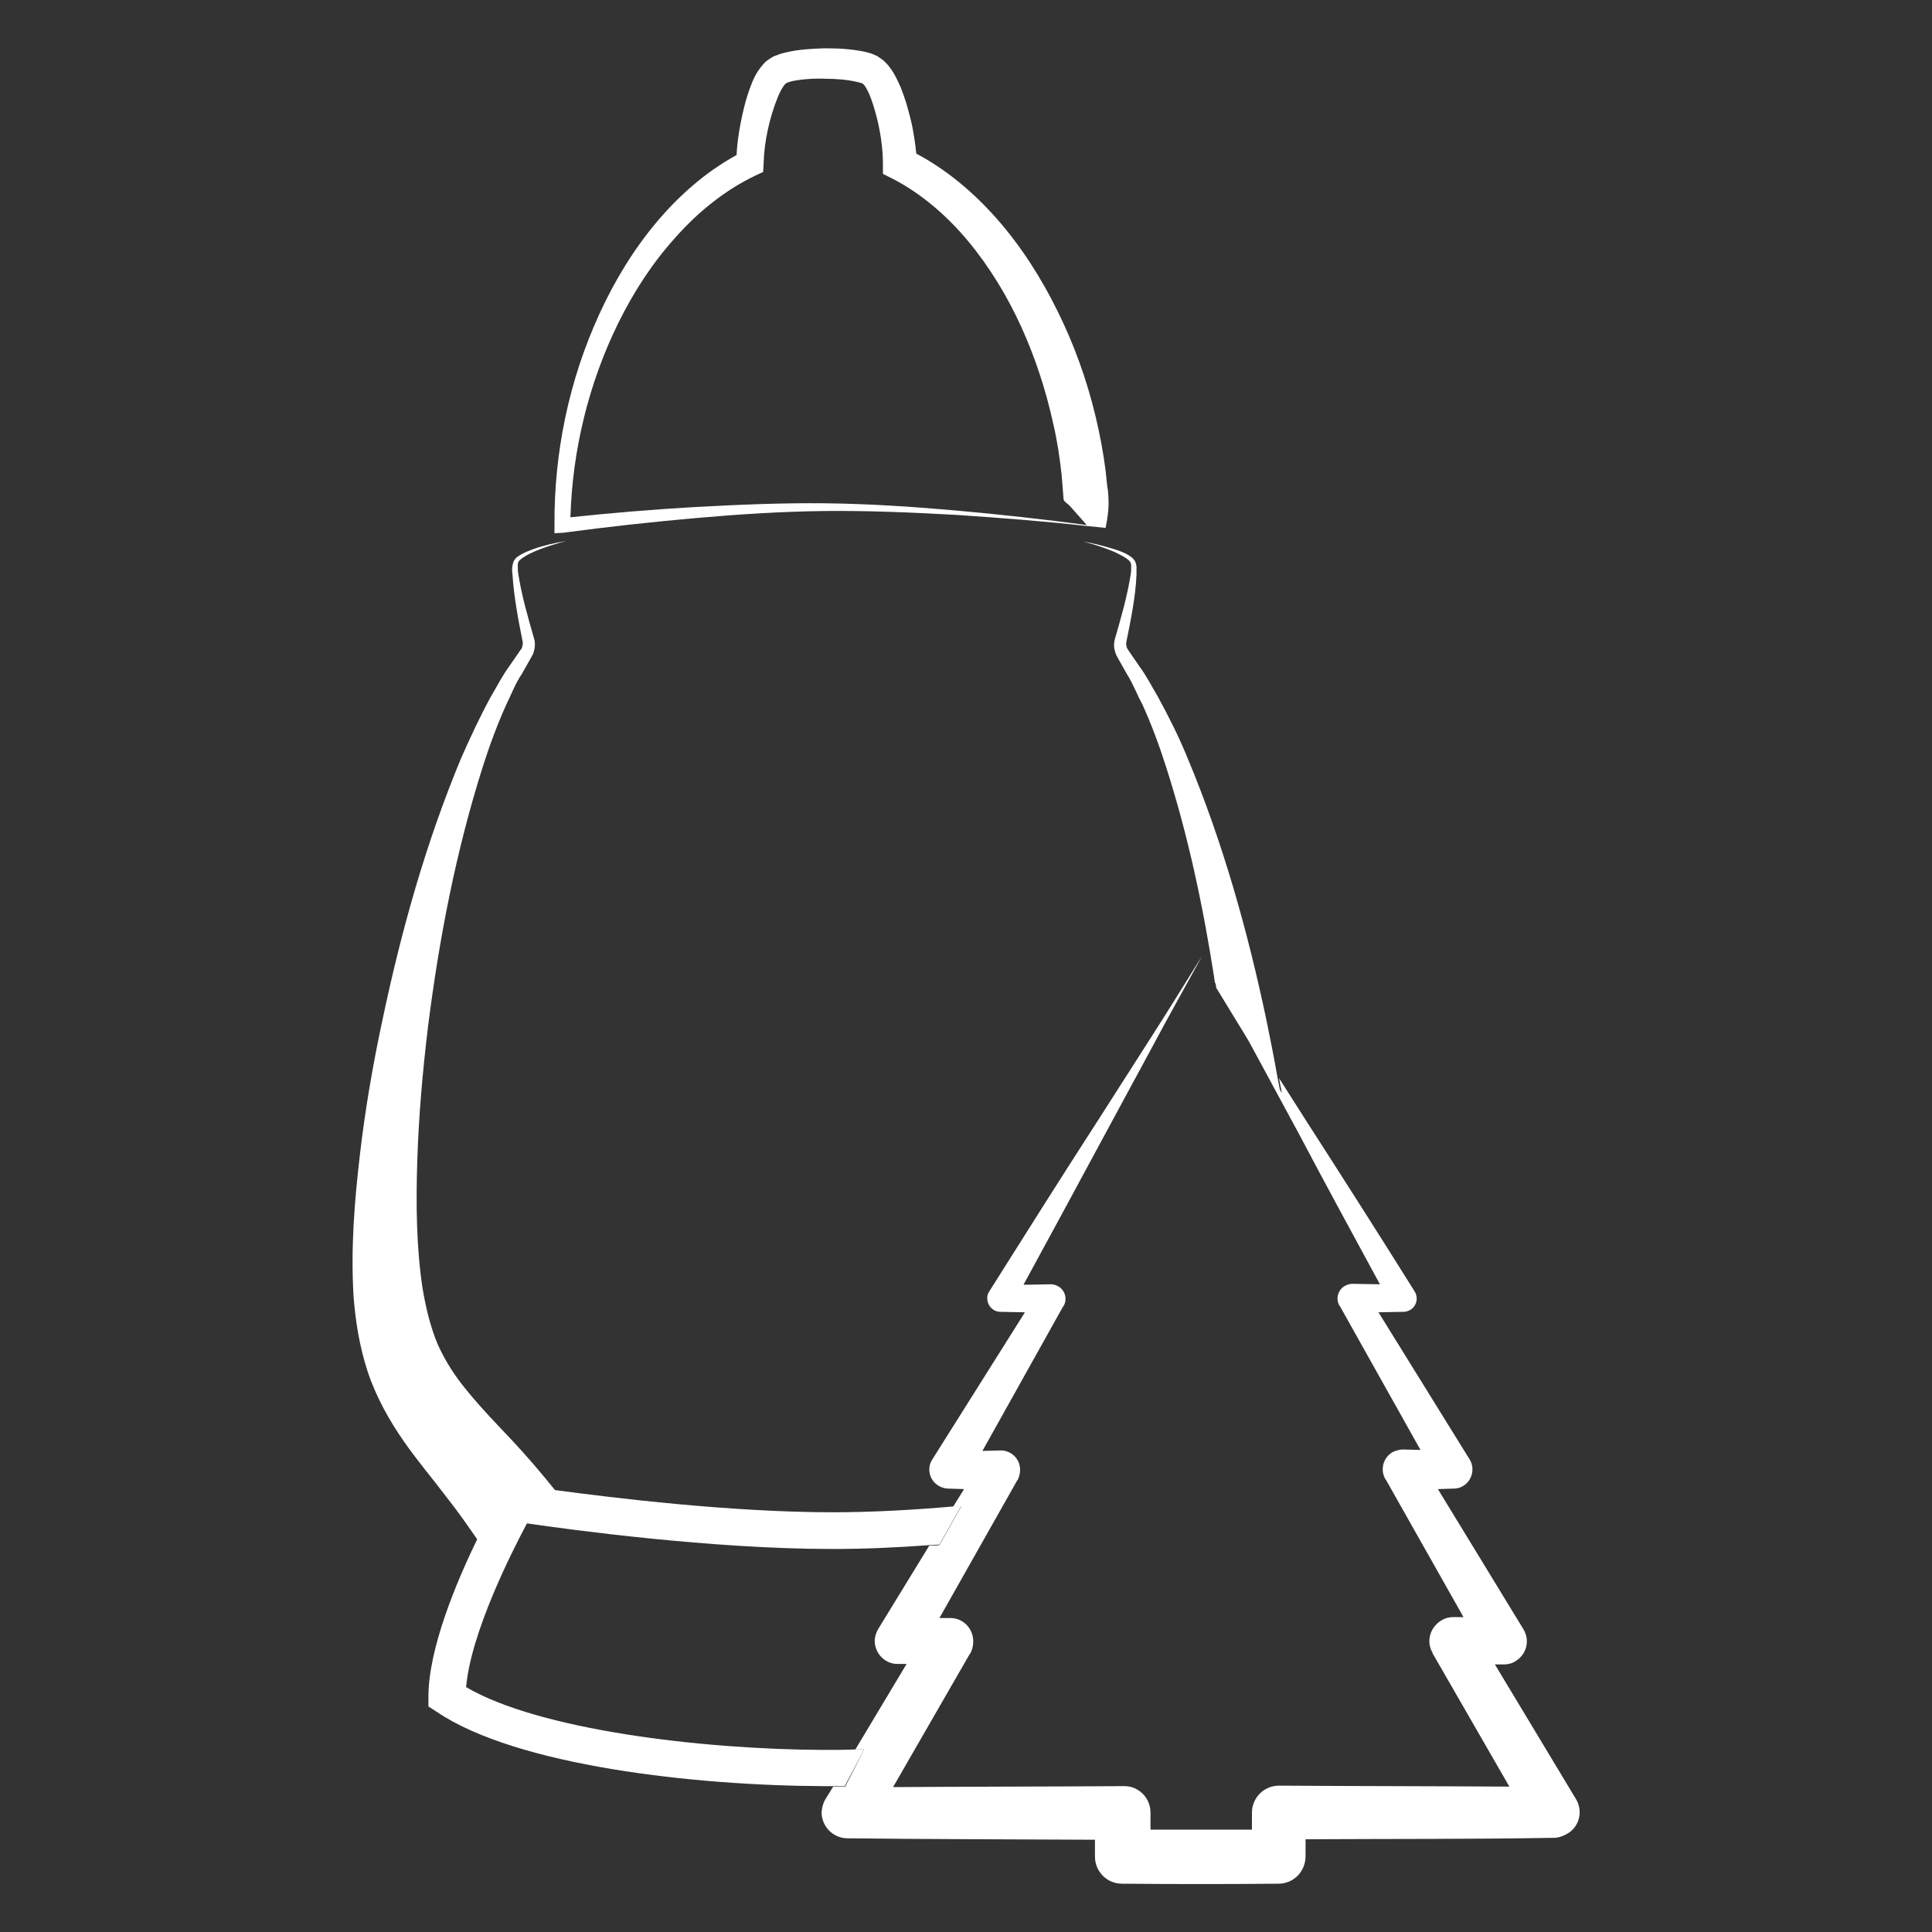 <?xml version="1.0" encoding="utf-8"?>
<!-- Generator: Adobe Illustrator 22.0.1, SVG Export Plug-In . SVG Version: 6.00 Build 0)  -->
<svg version="1.1" id="Warstwa_1" xmlns="http://www.w3.org/2000/svg" xmlns:xlink="http://www.w3.org/1999/xlink" x="0px" y="0px"
	 viewBox="0 0 400 400" style="enable-background:new 0 0 400 400;" xml:space="preserve">
<rect x="0" y="0" width="400" height="400" fill="#333333" stroke="none"/>
<style type="text/css">
	.st0{fill:none;}
	.st1{fill:#FFFFFF;}
</style>
<g>
	<path class="st0" d="M228.5,234.6c-5.7,10.6-11.2,20.9-16.9,31.2l5.6-0.1c1.7,0,3.1,1.3,3.1,3c0,0.6-0.1,1.1-0.4,1.5l-0.1,0.1
		l-16.7,29.9l3.6-0.1c2.3,0,4.1,1.8,4.2,4c0,0.8-0.2,1.5-0.5,2.1l-0.1,0.1l-16.1,28.5l2.1,0c2.7,0,4.9,2.1,4.9,4.8
		c0,0.9-0.2,1.7-0.6,2.5l-0.1,0.1l-15.9,27.6c15.9-0.1,31.8-0.1,47.7-0.2c3.1,0,5.6,2.5,5.6,5.5v0l0,0.1l0,3.4c7,0,14,0,21,0l0-3.4
		l0-0.1c0-3.1,2.5-5.6,5.6-5.6l0,0c15.9,0.1,31.8,0.1,47.7,0.2l-15.9-27.6l0-0.1c-1.4-2.3-0.5-5.3,1.8-6.7c0.8-0.4,1.7-0.7,2.5-0.7
		l2.1,0l-16.1-28.5l-0.1-0.1c-1.1-2-0.4-4.5,1.6-5.6c0.7-0.4,1.4-0.5,2.1-0.5l3.6,0.1l-16.7-29.8l-0.1-0.1c-0.8-1.5-0.3-3.3,1.2-4.1
		c0.5-0.3,1-0.4,1.6-0.4l5.6,0.1c-5.6-10.3-11.2-20.6-16.8-31.2l-9.9-18.3c-0.7-1.4-1.5-2.7-2.2-4.1l-4.7-7.7
		c-0.1-0.4-0.1-0.9-0.2-1.3c-1-1.8-2-3.7-3.1-5.5c-3.5,6.2-6.9,12.4-10.2,18.6L228.5,234.6z"/>
	<path class="st0" d="M109.1,315.4c-3.2,6-11.7,22.6-12.6,33.9c15,8.8,48.5,12.9,74.1,13c2.1,0,4.2,0,6.5-0.1l10.6-17.7l-1.8,0
		l-0.1,0c-2.6,0-4.7-2.2-4.7-4.8c0-0.9,0.3-1.7,0.7-2.4l10.6-17.3c-6.5,0.5-13.4,0.8-20.1,0.8C147.5,320.7,118,316.7,109.1,315.4z"
		/>
	<path class="st0" d="M170.8,104.2c9.1,0.2,18.2,0.8,27.2,1.5c9,0.8,18,1.8,27,3l-3.1-3.5c-1-1.1-1.8-1.3-1.7-1.9l-0.4-5
		c-0.4-3.5-0.9-7-1.7-10.4c-1.5-6.9-3.7-13.6-6.6-20.1c-2.9-6.4-6.6-12.5-11-17.8c-4.4-5.3-9.7-9.9-15.7-13l-2-1l0-2.2
		c0-4.3-1-9.4-2.5-13.5c-0.4-1-0.9-2-1.3-2.6c-0.1-0.2-0.2-0.3-0.3-0.3c0-0.1-0.1-0.1-0.1-0.1c-0.1-0.1-0.5-0.2-1-0.3
		c-1.9-0.5-4.4-0.7-6.8-0.7c-2.3,0-4.8,0.1-6.8,0.5l-0.7,0.2c-0.2,0.1-0.3,0.1-0.5,0.2c0,0.1,0-0.1-0.1,0.1
		c-0.1,0.1-0.2,0.1-0.3,0.3c-0.5,0.6-1,1.6-1.4,2.6c-1.7,4.1-2.8,9.2-2.9,13.7l-0.1,1.7l-1.5,0.7c-6.3,2.9-11.9,7.5-16.6,12.8
		c-4.7,5.3-8.7,11.4-11.9,17.8c-6.1,12.5-9.5,26.3-10,40.3c8.5-0.9,17-1.6,25.4-2.1C152.6,104.5,161.7,104.1,170.8,104.2z"/>
	<path class="st1" d="M326.3,372.5l-16.8-27.9l1.8,0l0.1,0c0.8,0,1.7-0.2,2.4-0.7c2.3-1.4,3-4.3,1.6-6.6l-17.7-29l3.1-0.1l0.2,0
		c0.7,0,1.4-0.2,2-0.6c1.8-1.1,2.4-3.6,1.3-5.4l-18.9-30.5l5-0.1l0.2,0c0.5,0,1-0.2,1.4-0.4c1.3-0.8,1.7-2.5,0.9-3.8
		c-7.5-12-15.1-23.9-22.5-35.4l-5.6-8.8c0.2,1,0.4,2.1,0.6,3.1l-8.6-14c0.7,1.4,1.5,2.7,2.2,4.1l9.9,18.3
		c5.6,10.6,11.2,20.9,16.8,31.2l-5.6-0.1c-0.5,0-1.1,0.1-1.6,0.4c-1.5,0.8-2,2.7-1.2,4.1l0.1,0.1l16.7,29.8l-3.6-0.1
		c-0.7,0-1.4,0.2-2.1,0.5c-2,1.1-2.7,3.6-1.6,5.6l0.1,0.1l16.1,28.5l-2.1,0c-0.8,0-1.7,0.2-2.5,0.7c-2.3,1.4-3.2,4.3-1.8,6.7l0,0.1
		l15.9,27.6c-15.9-0.1-31.8-0.1-47.7-0.2l0,0c-3.1,0-5.6,2.5-5.6,5.6l0,0.1l0,3.4c-7,0-14,0-21,0l0-3.4l0-0.1v0
		c0-3.1-2.5-5.6-5.6-5.5c-15.9,0.1-31.8,0.1-47.7,0.2l15.9-27.6l0.1-0.1c0.4-0.7,0.6-1.6,0.6-2.5c0-2.7-2.2-4.9-4.9-4.8l-2.1,0
		l16.1-28.5l0.1-0.1c0.3-0.6,0.5-1.3,0.5-2.1c0-2.3-1.9-4.1-4.2-4l-3.6,0.1l16.7-29.9l0.1-0.1c0.3-0.5,0.4-1,0.4-1.5
		c0-1.7-1.4-3-3.1-3l-5.6,0.1c5.6-10.3,11.2-20.6,16.9-31.2l9.9-18.3c3.3-6.2,6.8-12.4,10.2-18.6c-3.5,5.6-7,11.3-10.6,16.9
		l-11,17.2c-7.5,11.6-15,23.5-22.5,35.4c-0.3,0.4-0.4,0.9-0.4,1.4c0,1.5,1.2,2.8,2.7,2.8l0.1,0l5,0.1L193,302.2
		c-0.4,0.6-0.6,1.3-0.6,2c0,2.2,1.7,3.9,3.9,4l0.2,0l3.1,0.1l-2.3,3.7c0.6,0,1.2-0.1,1.7-0.1l-4.5,8c-0.7,0.1-1.4,0.1-2.1,0.1
		l-10.6,17.3c-0.4,0.7-0.7,1.6-0.7,2.4c0,2.6,2.1,4.8,4.7,4.8l0.1,0l1.8,0l-10.6,17.7c0.6,0,1.2,0,1.8,0l-3.9,7.7
		c-0.8,0-1.7,0-2.5,0l-1.6,2.6c-0.5,0.8-0.7,1.7-0.8,2.7c0,2.9,2.3,5.3,5.2,5.4l0.1,0c17.1,0.2,34.2,0.2,51.3,0.3l0,3.5
		c0,3.1,2.5,5.6,5.6,5.6l0.1,0c10.8,0.1,21.5,0.1,32.3,0l0,0c3.1,0,5.6-2.5,5.6-5.7l0-3.5c17.1-0.1,34.2,0,51.3-0.3l0.1,0
		c0.9,0,1.8-0.3,2.7-0.8C327,378.3,327.8,375,326.3,372.5z"/>
	<path class="st1" d="M116.6,110.3c9-1.2,18-2.2,27-3c9-0.8,18.1-1.4,27.1-1.5c9.1-0.1,18.1,0.3,27.2,0.8c9.1,0.6,18.1,1.3,27.1,2.3
		l3.9,0.4c0.4-1.9,0.7-4,0.6-5.9c0-0.9-0.1-1.2-0.1-1.7l-0.2-1.4l-0.3-2.9c-0.5-3.8-1.2-7.6-2.1-11.3c-1.8-7.5-4.4-14.7-7.8-21.6
		c-3.4-6.9-7.5-13.4-12.7-19.3c-4.7-5.3-10.2-10-16.6-13.4c-0.2-2.1-0.5-4-0.9-6c-0.6-2.6-1.3-5.2-2.4-7.9c-0.6-1.3-1.2-2.7-2.3-4.1
		c-0.2-0.3-0.6-0.7-1-1.1c-0.3-0.3-0.9-0.7-1.5-1.1c-1-0.5-1.8-0.7-2.6-0.9c-3-0.6-5.6-0.7-8.3-0.7c-2.7,0.1-5.3,0.2-8.2,0.9
		l-1.1,0.3c-0.4,0.2-0.8,0.3-1.3,0.5c-0.5,0.3-1.1,0.7-1.5,1c-0.3,0.3-0.7,0.7-1,1.1c-1.1,1.4-1.7,2.7-2.2,4.1
		c-1,2.6-1.6,5.2-2.1,7.8c-0.4,2.1-0.7,4.2-0.8,6.4c-6.4,3.5-11.8,8.3-16.4,13.7c-4.9,5.8-8.9,12.4-12,19.2
		c-6.3,13.7-9.4,28.7-9.3,43.7l0,1.7L116.6,110.3z M128,66.9c3.2-6.5,7.1-12.5,11.9-17.8c4.7-5.3,10.3-9.8,16.6-12.8l1.5-0.7
		l0.1-1.7c0.1-4.5,1.2-9.5,2.9-13.7c0.4-1,0.9-2,1.4-2.6c0.1-0.2,0.2-0.2,0.3-0.3c0.1-0.1,0.1,0,0.1-0.1c0.2-0.1,0.3-0.1,0.5-0.2
		l0.7-0.2c2-0.4,4.5-0.6,6.8-0.5c2.3,0,4.8,0.2,6.8,0.7c0.5,0.1,0.9,0.3,1,0.3c0,0,0,0,0.1,0.1c0.1,0.1,0.2,0.2,0.3,0.3
		c0.4,0.6,0.9,1.5,1.3,2.6c1.5,4.1,2.5,9.2,2.5,13.5l0,2.2l2,1c6,3.1,11.3,7.7,15.7,13c4.4,5.3,8.1,11.4,11,17.8
		c2.9,6.4,5.1,13.2,6.6,20.1c0.8,3.4,1.3,6.9,1.7,10.4l0.4,5c0,0.6,0.8,0.8,1.7,1.9l3.1,3.5c-9-1.2-18-2.2-27-3
		c-9.1-0.8-18.1-1.4-27.2-1.5c-9.1-0.1-18.2,0.3-27.3,0.8c-8.5,0.5-17,1.2-25.4,2.1C118.5,93.2,121.9,79.3,128,66.9z"/>
	<path class="st1" d="M251.8,204.5l4.7,7.7l8.6,14c-0.2-1.1-0.4-2.1-0.6-3.1c-0.7-4-1.5-8-2.3-11.9c-3.9-18.5-9-36.7-16.3-54.2
		c-1.8-4.4-3.9-8.6-6.2-12.8c-1.2-2-2.3-4.2-3.7-6.1l-2-2.9l-0.4-0.6c-0.1-0.2-0.2-0.3-0.3-0.5c-0.1-0.4-0.2-0.8-0.1-1.2
		c0.9-4.5,1.9-9.2,2.1-13.9c0-0.6,0-1.2,0-1.8c-0.1-0.3-0.1-0.6-0.3-1c-0.2-0.3-0.4-0.6-0.7-0.8c-1-0.8-2.1-1.2-3.3-1.6
		c-2.2-0.7-4.5-1.3-6.8-1.7c2.3,0.6,4.5,1.3,6.6,2.2c1,0.5,2.1,1,2.9,1.7c0.4,0.4,0.5,0.7,0.5,1.2c0,0.5,0,1.1-0.1,1.7
		c-0.7,4.5-2,9-3.3,13.5c-0.2,0.7-0.2,1.6,0,2.3c0.1,0.4,0.2,0.7,0.4,1.1c0.2,0.4,0.4,0.7,0.5,0.9l1.7,3c1.2,1.9,2,4.1,3.1,6.1
		c1.9,4.2,3.5,8.5,4.9,12.9c4.6,14.3,7.7,29,10,43.8c0,0.3,0.1,0.5,0.1,0.8C251.7,203.7,251.8,204.1,251.8,204.5z"/>
	<path class="st1" d="M178.9,362.2c-0.6,0-1.2,0-1.8,0c-2.2,0.1-4.4,0.1-6.5,0.1c-25.7-0.1-59.1-4.2-74.1-13
		c1-11.3,9.4-27.9,12.6-33.9c8.9,1.3,38.3,5.3,63.2,5.3c6.7,0,13.5-0.3,20.1-0.8c0.7,0,1.4-0.1,2.1-0.1l4.5-8
		c-0.6,0.1-1.2,0.1-1.7,0.1c-8,0.7-16.6,1.2-24.9,1.2c-21.1,0-45.6-3-57.5-4.6c-2.9-3.6-5.8-7-8.8-10.2c-3.3-3.5-6.5-6.8-9.1-10
		c-2.7-3.2-4.7-6.3-6.3-9.8c-1.5-3.5-2.5-7.5-3.2-11.7c-1.3-8.4-1.4-17.6-1.1-26.7c0.3-9.1,1.1-18.3,2.2-27.4
		c2.3-18.3,5.8-36.5,11.4-54.1c1.4-4.4,3-8.7,4.9-12.9c1-2,1.8-4.2,3.1-6.1l1.7-3c0.1-0.2,0.3-0.5,0.5-0.9c0.2-0.3,0.3-0.7,0.4-1.1
		c0.2-0.8,0.2-1.6,0-2.3c-1.3-4.5-2.6-9-3.3-13.5c-0.1-0.6-0.1-1.1-0.1-1.7c0-0.6,0.1-0.9,0.5-1.2c0.8-0.7,1.8-1.2,2.9-1.7
		c2.1-0.9,4.4-1.6,6.6-2.2c-2.3,0.4-4.6,0.9-6.8,1.7c-1.1,0.4-2.2,0.8-3.3,1.6c-0.3,0.2-0.5,0.5-0.7,0.8c-0.2,0.4-0.2,0.7-0.3,1
		c-0.1,0.6-0.1,1.2,0,1.8c0.3,4.7,1.2,9.4,2.1,13.9c0.1,0.4,0,0.8-0.1,1.2c-0.1,0.2-0.1,0.4-0.3,0.5l-0.4,0.6l-2,2.9
		c-1.4,1.9-2.5,4.1-3.7,6.1c-2.3,4.2-4.3,8.5-6.2,12.8c-7.3,17.5-12.4,35.7-16.3,54.2c-2,9.3-3.6,18.6-4.7,28.1
		c-1.1,9.5-1.9,19.1-1.3,29.2c0.4,5.1,1.2,10.3,2.9,15.5c1.7,5.2,4.5,10.2,7.5,14.5c3,4.3,6.1,7.9,8.8,11.5c2.3,2.9,4.4,5.9,6.4,8.8
		c-4.4,9-10.1,22.7-10.1,32.6v2l1.7,1.1c16.5,11.2,53.5,15.3,80.1,15.4c0.3,0,0.6,0,0.9,0s0.6,0,1,0c0.8,0,1.6,0,2.5,0L178.9,362.2z
		"/>
</g>
</svg>
